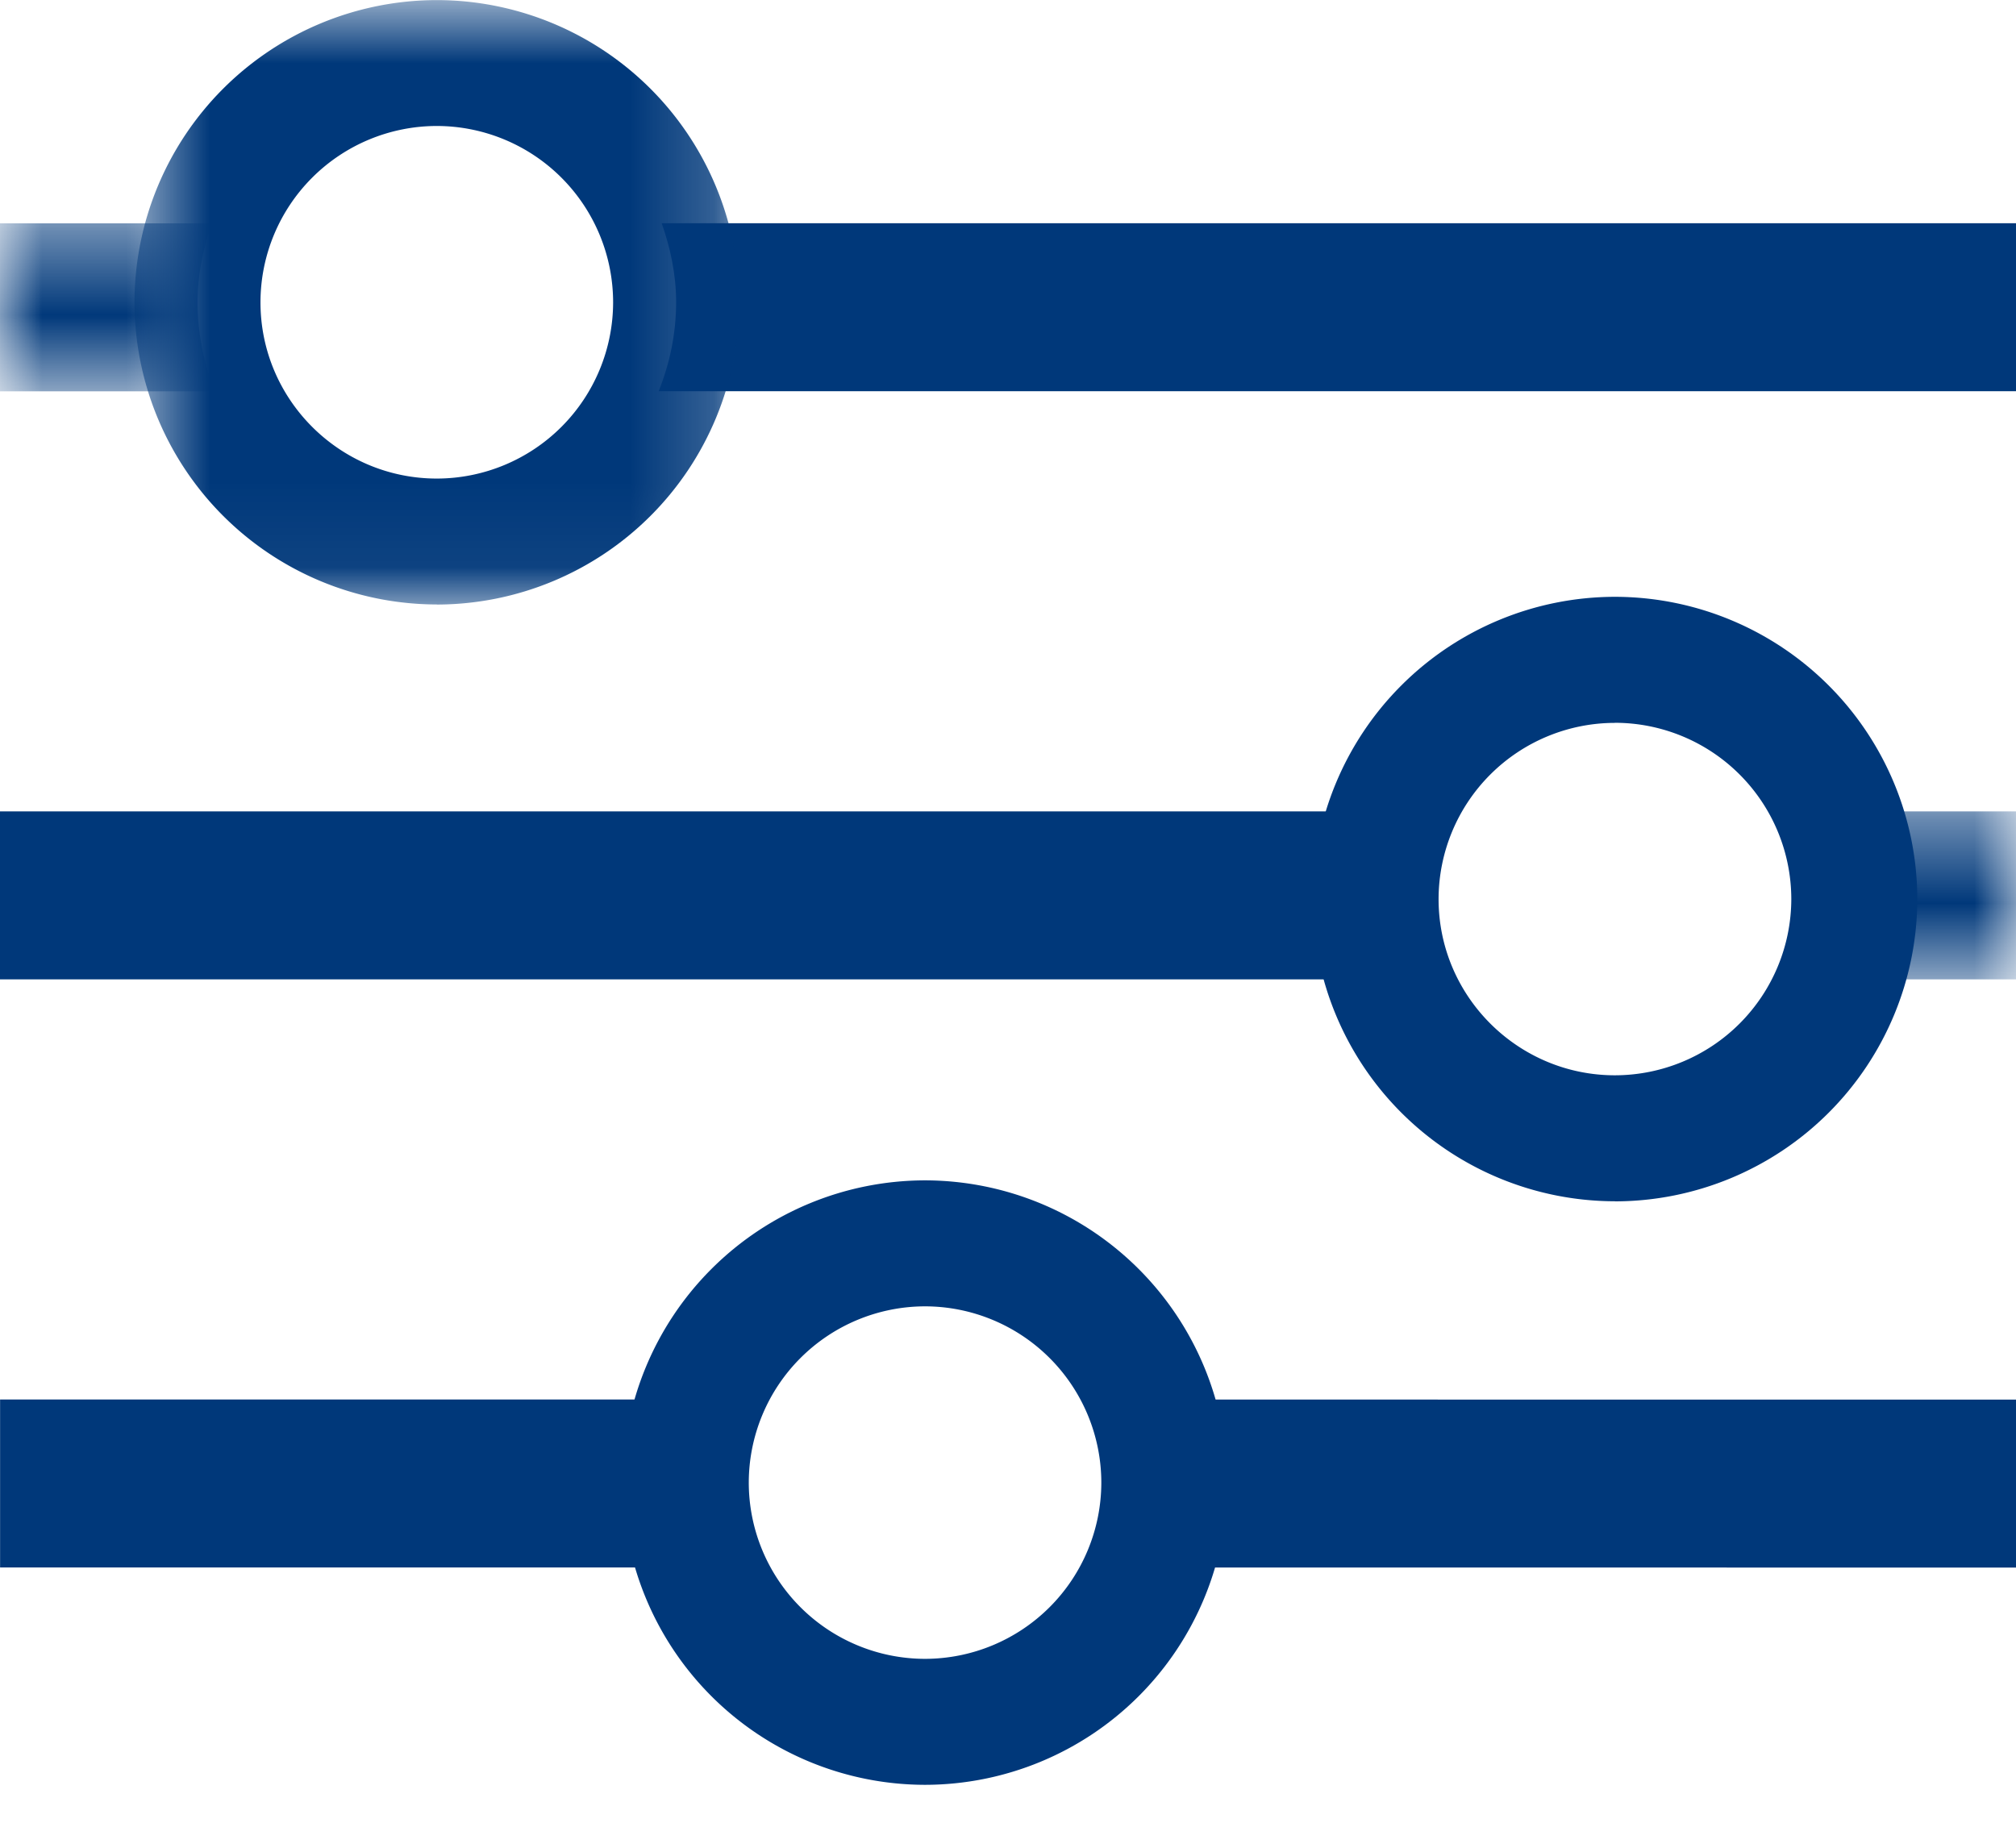 <svg width="24" height="22" xmlns="http://www.w3.org/2000/svg" xmlns:xlink="http://www.w3.org/1999/xlink">
                <defs>
                    <path id="a" d="M0 .406h2.56v2H0z"></path>
                    <path id="c" d="M.601.749H7.8v7.197H.601z"></path>
                    <path id="e" d="M.87.41H3v2H.87z"></path>
                </defs>
                <g fill="none" fill-rule="evenodd">
                    <g transform="translate(0 2.252)">
                        <mask id="b" fill="#fff"><use xlink:href="#a"></use></mask>
                        <path d="M2.352 1.347c0-.332.068-.646.172-.94H0v2h2.56a2.828 2.828 0 0 1-.208-1.06" fill="#00387A" mask="url(#b)"></path>
                    </g>
                    <path d="M7.877 2.657c.104.296.172.61.172.941 0 .375-.076.731-.208 1.06H24v-2H7.877z" fill="#00387A"></path>
                    <g transform="translate(1 -.748)">
                        <mask id="d" fill="#fff"><use xlink:href="#c"></use></mask>
                        <path d="M4.2 2.248a2.101 2.101 0 0 0-2.099 2.1c0 1.157.942 2.098 2.1 2.098a2.101 2.101 0 0 0 2.098-2.098 2.101 2.101 0 0 0-2.099-2.1m0 5.697A3.603 3.603 0 0 1 .601 4.348a3.603 3.603 0 0 1 3.6-3.599 3.603 3.603 0 0 1 3.598 3.6A3.603 3.603 0 0 1 4.2 7.946" fill="#00387A" mask="url(#d)"></path>
                    </g>
                    <path d="M16.377 10.705c0-.37.076-.72.204-1.044H0v2h16.554a2.81 2.81 0 0 1-.177-.956" fill="#00387A"></path>
                    <g transform="translate(21 9.252)">
                        <mask id="f" fill="#fff"><use xlink:href="#e"></use></mask>
                        <path d="M.87.41c.128.323.204.674.204 1.043 0 .337-.069.656-.177.956H3v-2H.87z" fill="#00387A" mask="url(#f)"></path>
                    </g>
                    <path d="M19.226 8.607a2.101 2.101 0 0 0-2.1 2.098c0 1.156.943 2.098 2.1 2.098a2.102 2.102 0 0 0 2.099-2.099 2.101 2.101 0 0 0-2.1-2.098m0 5.697a3.603 3.603 0 0 1-3.598-3.599 3.603 3.603 0 0 1 3.599-3.598 3.603 3.603 0 0 1 3.599 3.598 3.603 3.603 0 0 1-3.6 3.6M8.164 17.653c0-.35.071-.68.187-.99H.001v2h8.356a2.831 2.831 0 0 1-.193-1.01M13.674 16.664c.115.31.187.64.187.99 0 .356-.074.695-.194 1.01H24v-2H13.674z" fill="#00387A"></path>
                    <path d="M11.012 15.554a2.101 2.101 0 0 0-2.098 2.1 2.1 2.1 0 0 0 2.098 2.097 2.101 2.101 0 0 0 2.099-2.098 2.101 2.101 0 0 0-2.1-2.099m0 5.697a3.603 3.603 0 0 1-3.597-3.598 3.603 3.603 0 0 1 3.598-3.599 3.603 3.603 0 0 1 3.599 3.6 3.603 3.603 0 0 1-3.6 3.597" fill="#00387A"></path>
                </g>
            </svg>